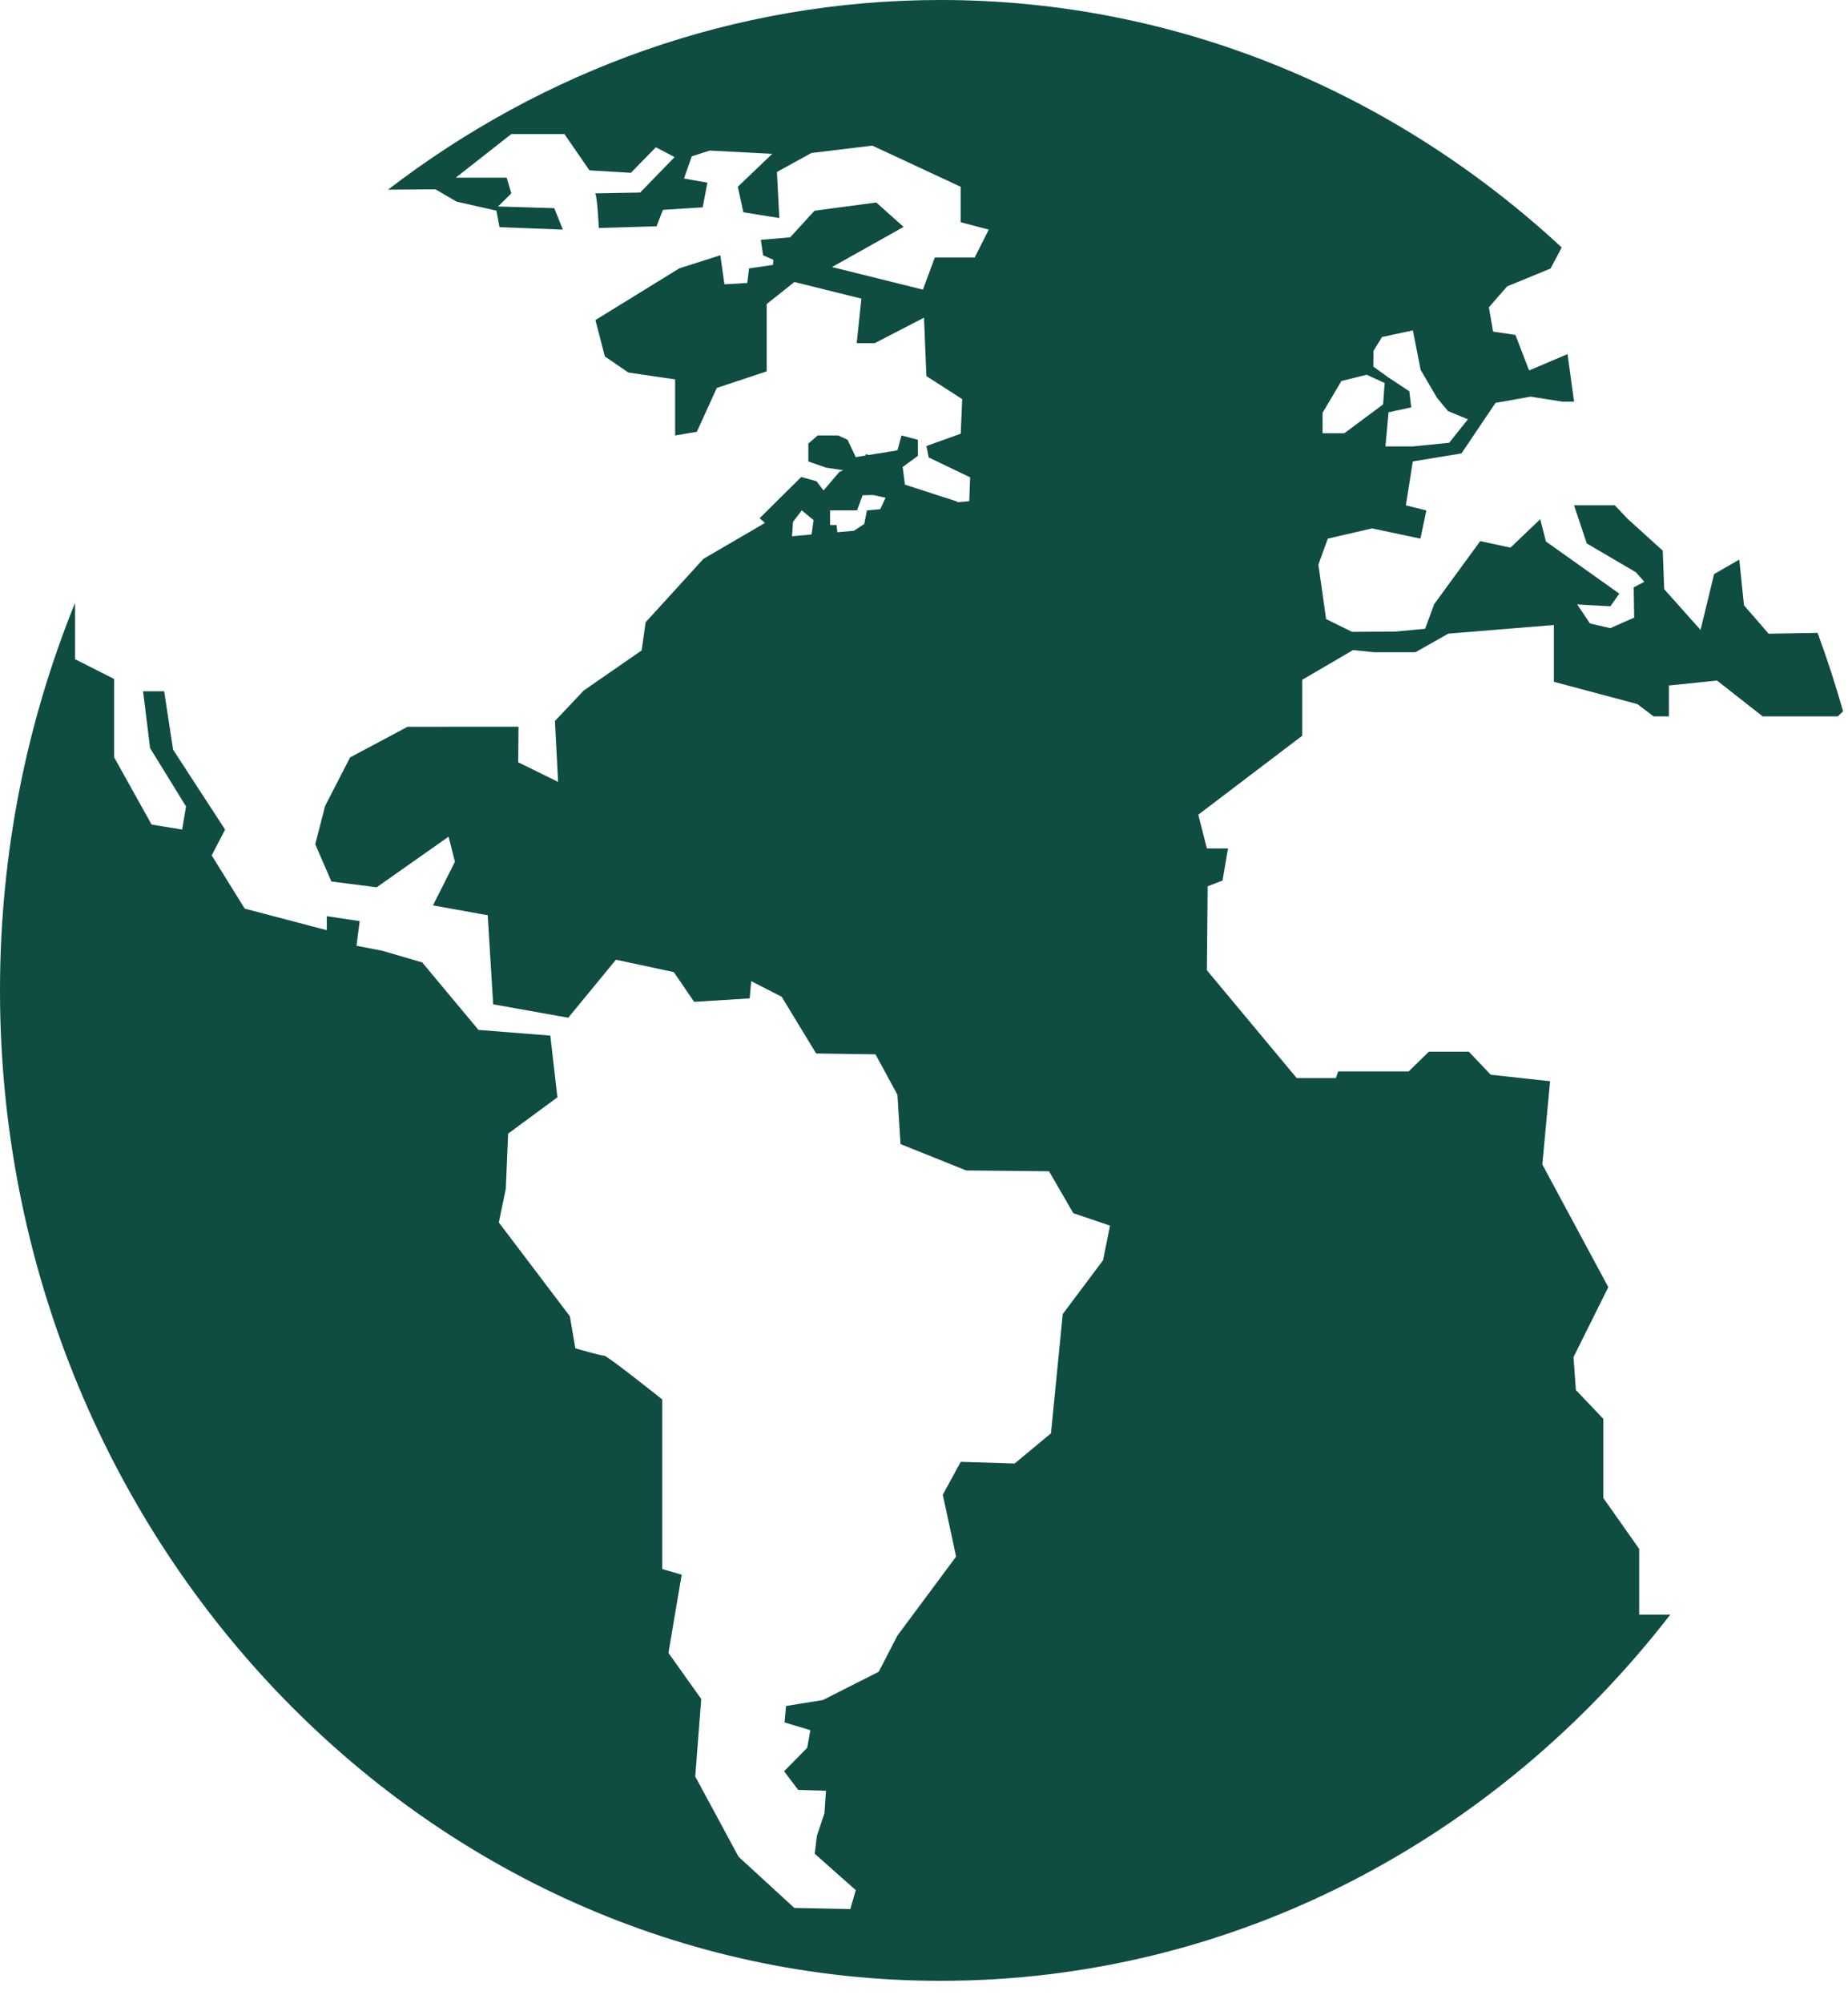 <svg width="24" height="26" viewBox="0 0 24 26" fill="none" xmlns="http://www.w3.org/2000/svg">
<path fill-rule="evenodd" clip-rule="evenodd" d="M21.264 9.138L21.476 9.298H21.674V8.897L22.299 8.833L22.892 9.298H23.867L23.936 9.232C23.838 8.886 23.728 8.547 23.605 8.214L22.969 8.225L22.649 7.856L22.588 7.263L22.261 7.451L22.085 8.176L21.613 7.647L21.594 7.147L21.138 6.734L20.971 6.558H20.442L20.608 7.054L21.245 7.427L21.355 7.551L21.217 7.623L21.223 8.016L20.913 8.153L20.649 8.092L20.483 7.845L20.914 7.869L21.03 7.705L20.077 7.028L20.003 6.739L19.616 7.108L19.224 7.023L18.626 7.841L18.508 8.161L18.126 8.197L17.56 8.201L17.222 8.035L17.122 7.328L17.244 6.991L17.819 6.858L18.447 6.991L18.524 6.625L18.258 6.559L18.348 5.989L18.98 5.885L19.422 5.229L19.879 5.148L20.29 5.213H20.442L20.358 4.596L19.858 4.808L19.681 4.347L19.391 4.304L19.336 3.989L19.573 3.717L20.137 3.485L20.282 3.212C18.128 1.216 15.305 0 12.216 0C9.535 0 7.056 0.915 5.039 2.462L5.655 2.457L5.93 2.617L6.447 2.734L6.487 2.948L7.31 2.98L7.198 2.702L6.468 2.68L6.64 2.51L6.58 2.306H5.919L6.64 1.74H7.33L7.655 2.211L8.193 2.243L8.518 1.911L8.761 2.039L8.314 2.499C8.314 2.499 7.696 2.51 7.726 2.51C7.756 2.51 7.777 2.959 7.777 2.959L8.527 2.937L8.609 2.724L9.126 2.691L9.187 2.371L8.883 2.317L8.984 2.029L9.217 1.954L10.029 1.997L9.582 2.424L9.654 2.755L10.121 2.83L10.09 2.232L10.537 1.986L11.329 1.89L12.476 2.424V2.884L12.841 2.98L12.658 3.343H12.14L11.986 3.759L10.805 3.466L11.735 2.945L11.38 2.628L10.579 2.735L10.508 2.811L10.506 2.81L10.493 2.828L10.262 3.08L9.881 3.113L9.911 3.314L10.044 3.372L10.039 3.438L9.728 3.484L9.705 3.673L9.408 3.69L9.355 3.313L8.822 3.483L7.733 4.154L7.855 4.626L8.16 4.835L8.768 4.924V5.652L9.05 5.604L9.309 5.035L9.957 4.82V3.946L10.317 3.66L11.187 3.876L11.126 4.454H11.36L12 4.123L12.031 4.881L12.496 5.18L12.477 5.629L12.031 5.789L12.061 5.937L12.599 6.195L12.588 6.505L12.432 6.519C12.432 6.516 12.432 6.515 12.431 6.513L12.431 6.51L11.752 6.29L11.723 6.061H11.723L11.921 5.917V5.708L11.708 5.652L11.655 5.845L11.28 5.906L11.243 5.893V5.912L11.113 5.933L11.008 5.708L10.886 5.652H10.619L10.498 5.757V5.989L10.726 6.069L10.951 6.103L10.9 6.126L10.695 6.366L10.604 6.246L10.406 6.191L9.865 6.726L9.935 6.787L9.136 7.253L8.385 8.076L8.333 8.442L7.58 8.963L7.207 9.358L7.248 10.148L6.73 9.894L6.734 9.432L5.293 9.433L4.547 9.83L4.223 10.459L4.094 10.957L4.304 11.441L4.892 11.516L5.826 10.859L5.908 11.185L5.623 11.751L6.334 11.879L6.405 13.035L7.38 13.209L7.999 12.456L8.751 12.617L9.015 13.003L9.736 12.958L9.756 12.734L10.152 12.937L10.599 13.673L11.37 13.684L11.655 14.209L11.695 14.849L12.548 15.191L13.624 15.202L13.939 15.746L14.416 15.907L14.325 16.357L13.802 17.055L13.649 18.603L13.177 18.995L12.477 18.973L12.244 19.4L12.417 20.203L11.655 21.228L11.412 21.698L10.686 22.065L10.208 22.142L10.189 22.355L10.524 22.456L10.483 22.685L10.183 22.989L10.366 23.231L10.727 23.242L10.707 23.535L10.61 23.824L10.58 24.059L11.114 24.532L11.043 24.778L10.316 24.763L9.592 24.099L9.029 23.057L9.107 22.051L8.681 21.453L8.853 20.438L8.6 20.364V18.163C8.6 18.163 7.889 17.596 7.848 17.596C7.808 17.596 7.472 17.5 7.472 17.5L7.401 17.084L6.478 15.866L6.569 15.429L6.599 14.713L7.239 14.242L7.147 13.441L6.214 13.367L5.483 12.491L4.965 12.34L4.63 12.275L4.671 11.955L4.244 11.891V12.073L3.178 11.793L2.749 11.102L2.923 10.767L2.248 9.73L2.132 8.972H1.858L1.949 9.709L2.416 10.467L2.365 10.767L1.969 10.702L1.482 9.829V8.812L0.975 8.556V7.824C0.348 9.37 0 11.07 0 12.854C0 19.942 5.48 25.709 12.216 25.709C16.035 25.709 19.449 23.855 21.691 20.957H21.288V20.103L20.822 19.442V18.415L20.466 18.041L20.435 17.614L20.887 16.706L20.03 15.113L20.131 14.033L19.36 13.949L19.076 13.65H18.557L18.294 13.906H17.38L17.349 13.992H16.84L15.674 12.593L15.684 11.503L15.877 11.429L15.948 11.012H15.674L15.562 10.574L16.912 9.549V8.823L17.572 8.437L17.84 8.465H18.383L18.809 8.224L20.18 8.112V8.849L21.264 9.138ZM17.837 4.555L17.948 4.374L18.349 4.288L18.45 4.801L18.663 5.164L18.805 5.335L19.064 5.442L18.82 5.747L18.348 5.794H17.993L18.033 5.351L18.328 5.287L18.303 5.078L18.028 4.897L17.836 4.758L17.837 4.555ZM17.421 4.945L17.177 5.356H17.176V5.623H17.459L17.962 5.249L17.983 4.971L17.749 4.864L17.421 4.945ZM10.54 6.937L10.286 6.96L10.299 6.773L10.413 6.624L10.566 6.751L10.54 6.937ZM11.259 6.624L11.432 6.609L11.501 6.46L11.342 6.425L11.203 6.428L11.13 6.624H10.78V6.814H10.864C10.864 6.814 10.868 6.854 10.875 6.908L11.09 6.889L11.224 6.801L11.259 6.624Z" fill="#0F4C42"/>
</svg>
